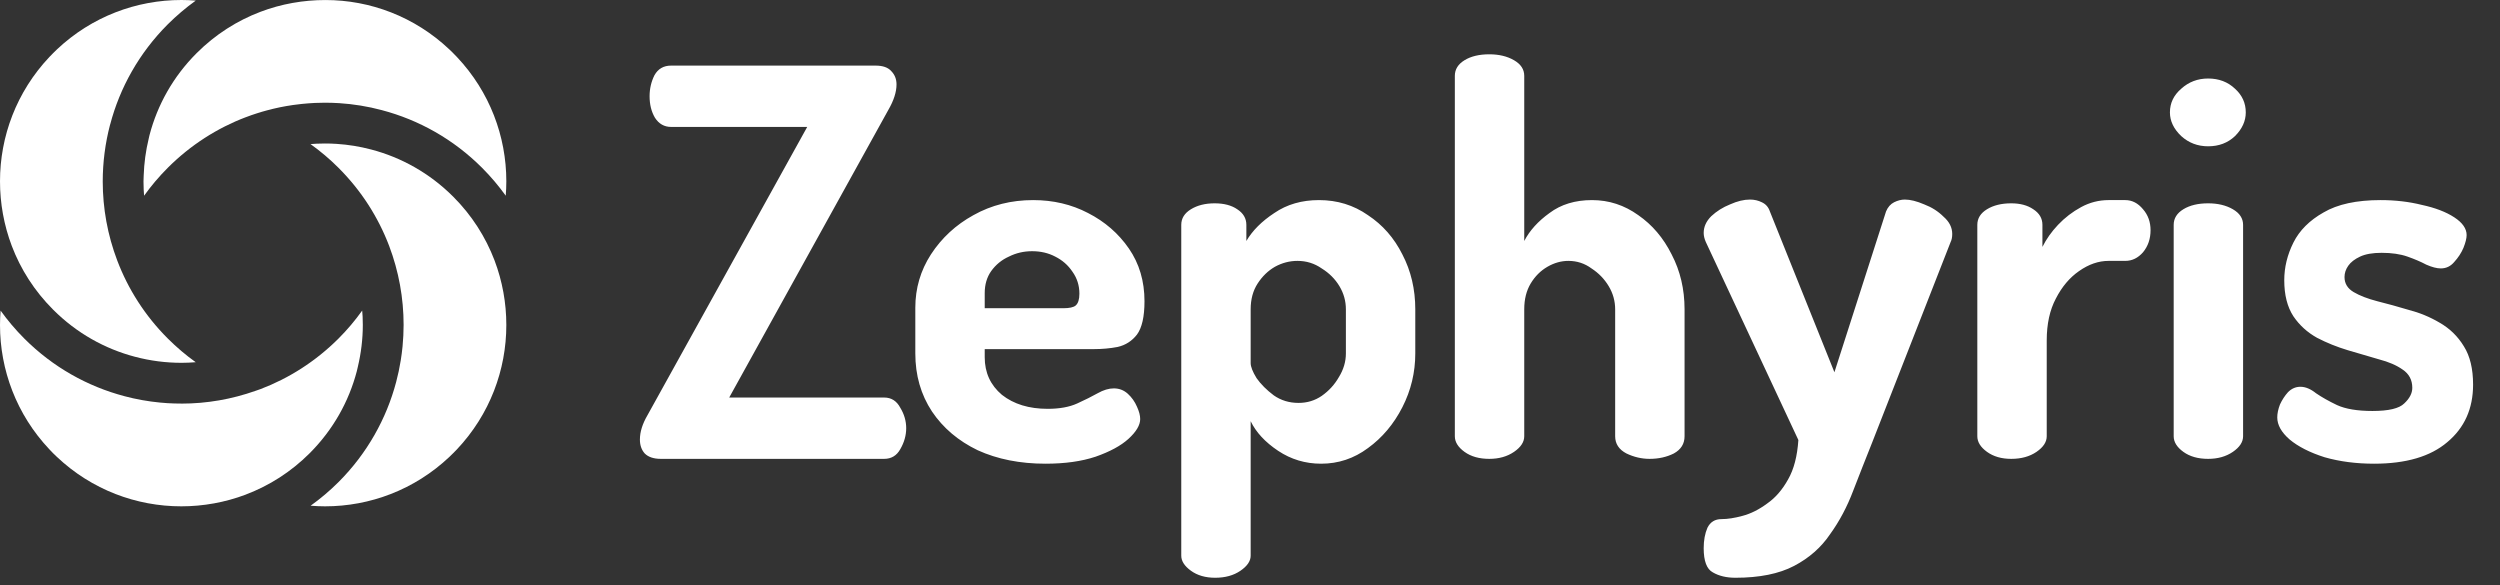 <svg width="158" height="37" viewBox="0 0 158 37" fill="none" xmlns="http://www.w3.org/2000/svg">
<rect x="0" y="0" width="158" height="37" fill="#333333" stroke="none"/>
<path d="M41.768 29C41.315 29 40.975 28.887 40.748 28.66C40.544 28.433 40.442 28.139 40.442 27.776C40.442 27.3 40.601 26.79 40.918 26.246L51.016 8.022H42.414C41.983 8.022 41.643 7.829 41.394 7.444C41.167 7.059 41.054 6.605 41.054 6.084C41.054 5.608 41.156 5.166 41.36 4.758C41.587 4.35 41.938 4.146 42.414 4.146H55.334C55.787 4.146 56.116 4.259 56.32 4.486C56.547 4.713 56.66 4.996 56.66 5.336C56.66 5.812 56.49 6.345 56.15 6.934L46.086 25.124H55.878C56.331 25.124 56.671 25.339 56.898 25.77C57.147 26.178 57.272 26.609 57.272 27.062C57.272 27.515 57.147 27.957 56.898 28.388C56.671 28.796 56.331 29 55.878 29H41.768ZM66.076 29.306C64.466 29.306 63.038 29.023 61.792 28.456C60.568 27.867 59.604 27.051 58.902 26.008C58.199 24.943 57.848 23.719 57.848 22.336V19.446C57.848 18.222 58.176 17.1 58.834 16.08C59.514 15.037 60.409 14.21 61.52 13.598C62.653 12.963 63.911 12.646 65.294 12.646C66.563 12.646 67.719 12.918 68.762 13.462C69.827 14.006 70.688 14.754 71.346 15.706C72.003 16.658 72.332 17.769 72.332 19.038C72.332 20.013 72.173 20.715 71.856 21.146C71.538 21.554 71.13 21.815 70.632 21.928C70.156 22.019 69.657 22.064 69.136 22.064H62.234V22.574C62.234 23.549 62.596 24.342 63.322 24.954C64.07 25.543 65.033 25.838 66.212 25.838C66.96 25.838 67.583 25.725 68.082 25.498C68.58 25.271 69.011 25.056 69.374 24.852C69.736 24.648 70.076 24.546 70.394 24.546C70.734 24.546 71.028 24.659 71.278 24.886C71.527 25.113 71.72 25.385 71.856 25.702C71.992 25.997 72.06 26.257 72.06 26.484C72.06 26.869 71.81 27.289 71.312 27.742C70.836 28.173 70.144 28.547 69.238 28.864C68.354 29.159 67.3 29.306 66.076 29.306ZM62.234 19.48H67.198C67.583 19.48 67.844 19.423 67.98 19.31C68.138 19.174 68.218 18.925 68.218 18.562C68.218 18.041 68.07 17.576 67.776 17.168C67.504 16.76 67.141 16.443 66.688 16.216C66.257 15.989 65.77 15.876 65.226 15.876C64.704 15.876 64.217 15.989 63.764 16.216C63.31 16.42 62.936 16.726 62.642 17.134C62.37 17.519 62.234 17.984 62.234 18.528V19.48ZM76.798 36.514C76.186 36.514 75.676 36.367 75.268 36.072C74.86 35.777 74.656 35.46 74.656 35.12V14.21C74.656 13.802 74.86 13.473 75.268 13.224C75.676 12.975 76.174 12.85 76.764 12.85C77.353 12.85 77.829 12.975 78.192 13.224C78.577 13.473 78.77 13.802 78.77 14.21V15.23C79.155 14.573 79.744 13.983 80.538 13.462C81.331 12.918 82.272 12.646 83.36 12.646C84.516 12.646 85.547 12.963 86.454 13.598C87.383 14.21 88.108 15.037 88.63 16.08C89.174 17.123 89.446 18.279 89.446 19.548V22.336C89.446 23.537 89.174 24.671 88.63 25.736C88.086 26.801 87.36 27.663 86.454 28.32C85.57 28.977 84.584 29.306 83.496 29.306C82.498 29.306 81.592 29.034 80.776 28.49C79.96 27.946 79.382 27.323 79.042 26.62V35.12C79.042 35.46 78.826 35.777 78.396 36.072C77.965 36.367 77.432 36.514 76.798 36.514ZM82.068 25.464C82.612 25.464 83.099 25.317 83.53 25.022C83.983 24.705 84.346 24.308 84.618 23.832C84.912 23.356 85.06 22.857 85.06 22.336V19.548C85.06 19.027 84.924 18.539 84.652 18.086C84.38 17.633 84.006 17.259 83.53 16.964C83.076 16.647 82.566 16.488 82 16.488C81.501 16.488 81.025 16.613 80.572 16.862C80.141 17.111 79.778 17.463 79.484 17.916C79.189 18.369 79.042 18.913 79.042 19.548V22.948C79.042 23.175 79.166 23.492 79.416 23.9C79.688 24.285 80.05 24.648 80.504 24.988C80.957 25.305 81.478 25.464 82.068 25.464ZM94.122 29C93.488 29 92.966 28.853 92.558 28.558C92.15 28.263 91.946 27.935 91.946 27.572V4.792C91.946 4.384 92.15 4.055 92.558 3.806C92.966 3.557 93.488 3.432 94.122 3.432C94.734 3.432 95.256 3.557 95.686 3.806C96.117 4.055 96.332 4.384 96.332 4.792V15.23C96.672 14.573 97.205 13.983 97.93 13.462C98.656 12.918 99.551 12.646 100.616 12.646C101.682 12.646 102.656 12.963 103.54 13.598C104.424 14.21 105.127 15.037 105.648 16.08C106.192 17.123 106.464 18.279 106.464 19.548V27.572C106.464 28.048 106.238 28.411 105.784 28.66C105.331 28.887 104.821 29 104.254 29C103.756 29 103.268 28.887 102.792 28.66C102.316 28.411 102.078 28.048 102.078 27.572V19.548C102.078 19.027 101.942 18.539 101.67 18.086C101.398 17.633 101.036 17.259 100.582 16.964C100.152 16.647 99.664 16.488 99.12 16.488C98.667 16.488 98.225 16.613 97.794 16.862C97.364 17.111 97.012 17.463 96.74 17.916C96.468 18.369 96.332 18.913 96.332 19.548V27.572C96.332 27.935 96.117 28.263 95.686 28.558C95.256 28.853 94.734 29 94.122 29ZM109.679 36.514C109.113 36.514 108.637 36.401 108.251 36.174C107.866 35.97 107.673 35.46 107.673 34.644C107.673 34.145 107.753 33.715 107.911 33.352C108.093 32.989 108.387 32.808 108.795 32.808C109.181 32.808 109.623 32.74 110.121 32.604C110.643 32.468 111.164 32.207 111.685 31.822C112.207 31.459 112.649 30.949 113.011 30.292C113.374 29.657 113.589 28.83 113.657 27.81L107.809 15.298C107.719 15.094 107.673 14.901 107.673 14.72C107.673 14.335 107.832 13.983 108.149 13.666C108.489 13.349 108.886 13.099 109.339 12.918C109.793 12.714 110.212 12.612 110.597 12.612C110.869 12.612 111.119 12.669 111.345 12.782C111.595 12.895 111.765 13.088 111.855 13.36L115.935 23.526L119.199 13.36C119.313 13.088 119.483 12.895 119.709 12.782C119.936 12.669 120.163 12.612 120.389 12.612C120.729 12.612 121.137 12.714 121.613 12.918C122.089 13.099 122.497 13.36 122.837 13.7C123.2 14.017 123.381 14.38 123.381 14.788C123.381 14.992 123.347 15.162 123.279 15.298L118.315 27.98C117.907 29 117.511 30.009 117.125 31.006C116.74 32.026 116.253 32.944 115.663 33.76C115.097 34.599 114.337 35.267 113.385 35.766C112.433 36.265 111.198 36.514 109.679 36.514ZM127.109 29C126.497 29 125.987 28.853 125.579 28.558C125.171 28.263 124.967 27.935 124.967 27.572V14.21C124.967 13.802 125.171 13.473 125.579 13.224C125.987 12.975 126.497 12.85 127.109 12.85C127.675 12.85 128.14 12.975 128.503 13.224C128.888 13.473 129.081 13.802 129.081 14.21V15.604C129.33 15.105 129.659 14.641 130.067 14.21C130.497 13.757 130.985 13.383 131.529 13.088C132.073 12.793 132.651 12.646 133.263 12.646H134.317C134.747 12.646 135.121 12.839 135.439 13.224C135.756 13.587 135.915 14.029 135.915 14.55C135.915 15.094 135.756 15.559 135.439 15.944C135.121 16.307 134.747 16.488 134.317 16.488H133.263C132.628 16.488 132.005 16.703 131.393 17.134C130.803 17.542 130.316 18.12 129.931 18.868C129.545 19.593 129.353 20.477 129.353 21.52V27.572C129.353 27.935 129.137 28.263 128.707 28.558C128.276 28.853 127.743 29 127.109 29ZM139.553 9.246C138.895 9.246 138.329 9.031 137.853 8.6C137.377 8.147 137.139 7.648 137.139 7.104C137.139 6.515 137.377 6.016 137.853 5.608C138.329 5.177 138.895 4.962 139.553 4.962C140.233 4.962 140.799 5.177 141.253 5.608C141.706 6.016 141.933 6.515 141.933 7.104C141.933 7.648 141.706 8.147 141.253 8.6C140.799 9.031 140.233 9.246 139.553 9.246ZM139.553 29C138.918 29 138.397 28.853 137.989 28.558C137.581 28.263 137.377 27.935 137.377 27.572V14.21C137.377 13.802 137.581 13.473 137.989 13.224C138.397 12.975 138.918 12.85 139.553 12.85C140.165 12.85 140.686 12.975 141.117 13.224C141.547 13.473 141.763 13.802 141.763 14.21V27.572C141.763 27.935 141.547 28.263 141.117 28.558C140.686 28.853 140.165 29 139.553 29ZM150.043 29.306C148.91 29.306 147.867 29.17 146.915 28.898C145.986 28.603 145.249 28.229 144.705 27.776C144.184 27.323 143.923 26.858 143.923 26.382C143.923 26.133 143.98 25.861 144.093 25.566C144.229 25.271 144.399 25.011 144.603 24.784C144.83 24.557 145.09 24.444 145.385 24.444C145.702 24.444 146.031 24.58 146.371 24.852C146.734 25.101 147.176 25.351 147.697 25.6C148.241 25.849 148.989 25.974 149.941 25.974C150.961 25.974 151.63 25.815 151.947 25.498C152.287 25.181 152.457 24.852 152.457 24.512C152.457 24.013 152.253 23.628 151.845 23.356C151.46 23.084 150.961 22.869 150.349 22.71C149.737 22.529 149.08 22.336 148.377 22.132C147.697 21.928 147.051 21.667 146.439 21.35C145.827 21.01 145.328 20.557 144.943 19.99C144.558 19.401 144.365 18.641 144.365 17.712C144.365 16.896 144.558 16.103 144.943 15.332C145.328 14.561 145.963 13.927 146.847 13.428C147.731 12.907 148.932 12.646 150.451 12.646C151.38 12.646 152.253 12.748 153.069 12.952C153.908 13.133 154.588 13.394 155.109 13.734C155.63 14.074 155.891 14.448 155.891 14.856C155.891 15.06 155.823 15.332 155.687 15.672C155.551 15.989 155.358 16.284 155.109 16.556C154.882 16.828 154.599 16.964 154.259 16.964C154.01 16.964 153.704 16.885 153.341 16.726C153.001 16.545 152.604 16.375 152.151 16.216C151.698 16.057 151.154 15.978 150.519 15.978C149.952 15.978 149.499 16.057 149.159 16.216C148.819 16.375 148.57 16.567 148.411 16.794C148.252 17.021 148.173 17.259 148.173 17.508C148.173 17.916 148.366 18.233 148.751 18.46C149.136 18.687 149.635 18.879 150.247 19.038C150.882 19.197 151.539 19.378 152.219 19.582C152.922 19.763 153.579 20.035 154.191 20.398C154.826 20.761 155.336 21.259 155.721 21.894C156.106 22.506 156.299 23.311 156.299 24.308C156.299 25.827 155.755 27.039 154.667 27.946C153.602 28.853 152.06 29.306 150.043 29.306Z" fill="white"/>
<path d="M22.93 20.535C22.93 21.43 22.82 22.323 22.612 23.197C22.59 23.284 22.574 23.373 22.55 23.46C22.55 23.464 22.548 23.466 22.548 23.469C22.049 25.367 21.06 27.153 19.572 28.643C18.386 29.829 17.01 30.697 15.543 31.252C15.54 31.254 15.538 31.254 15.536 31.257C14.228 31.751 12.843 32 11.46 32C8.627 32 5.803 30.959 3.597 28.876C3.518 28.801 3.436 28.721 3.356 28.644C3.279 28.564 3.199 28.484 3.124 28.402C1.041 26.197 0 23.373 0 20.54C0 20.235 0.014 19.933 0.038 19.63C0.48 20.249 0.98 20.84 1.535 21.395C3.347 23.209 5.543 24.425 7.86 25.037C7.865 25.039 7.87 25.042 7.877 25.042C8.61 25.236 9.358 25.37 10.11 25.442C10.268 25.456 10.427 25.468 10.584 25.48C10.875 25.497 11.163 25.506 11.453 25.506C11.458 25.506 11.463 25.508 11.467 25.508C12.264 25.508 13.059 25.44 13.844 25.304C14.631 25.168 15.407 24.964 16.166 24.695C16.262 24.662 16.358 24.629 16.454 24.594H16.457C18.257 23.91 19.947 22.841 21.395 21.395C21.95 20.84 22.447 20.249 22.89 19.628C22.901 19.757 22.911 19.886 22.918 20.017C22.925 20.188 22.93 20.362 22.93 20.535Z" fill="white"/>
<path d="M32 11.455C32 11.76 31.986 12.067 31.963 12.369C31.517 11.75 31.02 11.16 30.465 10.604C28.651 8.79 26.457 7.574 24.14 6.963C24.135 6.96 24.128 6.958 24.123 6.958C23.242 6.723 22.342 6.578 21.437 6.519C21.137 6.501 20.835 6.491 20.533 6.491C20.322 6.491 20.108 6.496 19.898 6.506C19.621 6.52 19.344 6.541 19.068 6.569C18.883 6.587 18.7 6.611 18.515 6.637C18.424 6.651 18.332 6.665 18.241 6.681C18.201 6.686 18.159 6.693 18.119 6.7C18.11 6.702 18.1 6.702 18.091 6.705C18.049 6.712 18.009 6.719 17.967 6.728C17.875 6.745 17.784 6.761 17.693 6.78C17.601 6.798 17.51 6.819 17.421 6.84C17.374 6.85 17.329 6.861 17.285 6.871C17.261 6.878 17.238 6.882 17.217 6.887C17.193 6.892 17.172 6.899 17.149 6.906C17.057 6.927 16.966 6.95 16.877 6.974C16.764 7.004 16.652 7.035 16.539 7.068C16.527 7.073 16.516 7.075 16.504 7.08C16.495 7.084 16.485 7.086 16.476 7.089C16.471 7.089 16.467 7.091 16.46 7.094C16.457 7.094 16.455 7.094 16.453 7.096C16.434 7.101 16.413 7.105 16.392 7.115C16.382 7.117 16.375 7.12 16.366 7.122C16.357 7.124 16.347 7.129 16.337 7.131C16.284 7.148 16.23 7.166 16.176 7.182C16.129 7.199 16.082 7.213 16.037 7.229C16.03 7.232 16.021 7.234 16.014 7.236C15.99 7.243 15.967 7.253 15.943 7.26C15.92 7.267 15.896 7.276 15.873 7.283C15.85 7.29 15.829 7.3 15.805 7.309C15.716 7.339 15.629 7.372 15.543 7.405H15.54C13.74 8.087 12.051 9.158 10.604 10.604C10.049 11.159 9.55 11.75 9.107 12.369C9.098 12.242 9.088 12.113 9.081 11.987C9.074 11.813 9.069 11.642 9.069 11.469C9.069 11.344 9.079 11.223 9.081 11.098C9.107 10.313 9.212 9.528 9.398 8.762C9.414 8.687 9.428 8.614 9.449 8.539C9.449 8.537 9.449 8.534 9.451 8.532C9.95 6.634 10.937 4.848 12.428 3.358C13.614 2.172 14.989 1.305 16.459 0.747C17.776 0.246 19.173 0.002 20.572 0.002C23.389 0.002 26.201 1.047 28.402 3.126C28.482 3.201 28.562 3.278 28.641 3.358V3.36C28.721 3.438 28.798 3.517 28.876 3.6C30.957 5.805 31.998 8.624 32 11.455Z" fill="white"/>
<path d="M10.605 21.395C11.16 21.95 11.751 22.449 12.37 22.892C12.07 22.916 11.77 22.93 11.468 22.93C10.483 22.93 9.497 22.803 8.541 22.55C8.536 22.55 8.534 22.548 8.531 22.548C6.635 22.049 4.847 21.06 3.359 19.571C2.173 18.386 1.303 17.012 0.746 15.545C0.249 14.232 0 12.845 0 11.458C0 8.627 1.041 5.805 3.125 3.598C3.2 3.518 3.279 3.438 3.359 3.358C3.436 3.279 3.518 3.201 3.598 3.124C5.806 1.041 8.63 0 11.466 0C11.768 0 12.071 0.014 12.373 0.038C12.359 0.047 12.345 0.056 12.331 0.068C11.726 0.504 11.15 0.994 10.606 1.535C8.792 3.349 7.573 5.545 6.964 7.863C6.962 7.868 6.959 7.872 6.957 7.877C6.648 9.053 6.493 10.263 6.493 11.47C6.493 13.162 6.798 14.852 7.407 16.457C8.088 18.257 9.157 19.949 10.605 21.395Z" fill="white"/>
<path d="M32 20.541C32 23.373 30.959 26.194 28.876 28.402C28.798 28.482 28.721 28.561 28.641 28.641C28.562 28.721 28.482 28.798 28.402 28.875C26.194 30.959 23.373 32 20.542 32C20.237 32 19.932 31.985 19.63 31.962C20.249 31.519 20.84 31.02 21.395 30.467C23.206 28.653 24.425 26.459 25.037 24.142C25.039 24.135 25.041 24.13 25.041 24.125C25.159 23.684 25.252 23.239 25.325 22.789C25.374 22.492 25.412 22.192 25.442 21.892C25.484 21.439 25.508 20.987 25.508 20.535C25.508 18.84 25.203 17.148 24.594 15.54C24.252 14.64 23.813 13.769 23.279 12.939C22.747 12.112 22.116 11.329 21.395 10.607C20.839 10.049 20.246 9.552 19.625 9.107C19.754 9.098 19.883 9.088 20.014 9.081C20.185 9.074 20.358 9.069 20.532 9.069C20.778 9.069 21.024 9.076 21.273 9.093C22.009 9.14 22.74 9.259 23.459 9.449C23.462 9.449 23.464 9.451 23.468 9.451C25.364 9.95 27.15 10.94 28.641 12.428C29.827 13.614 30.694 14.987 31.254 16.456C31.751 17.767 32 19.154 32 20.541Z" fill="white"/>
</svg>
